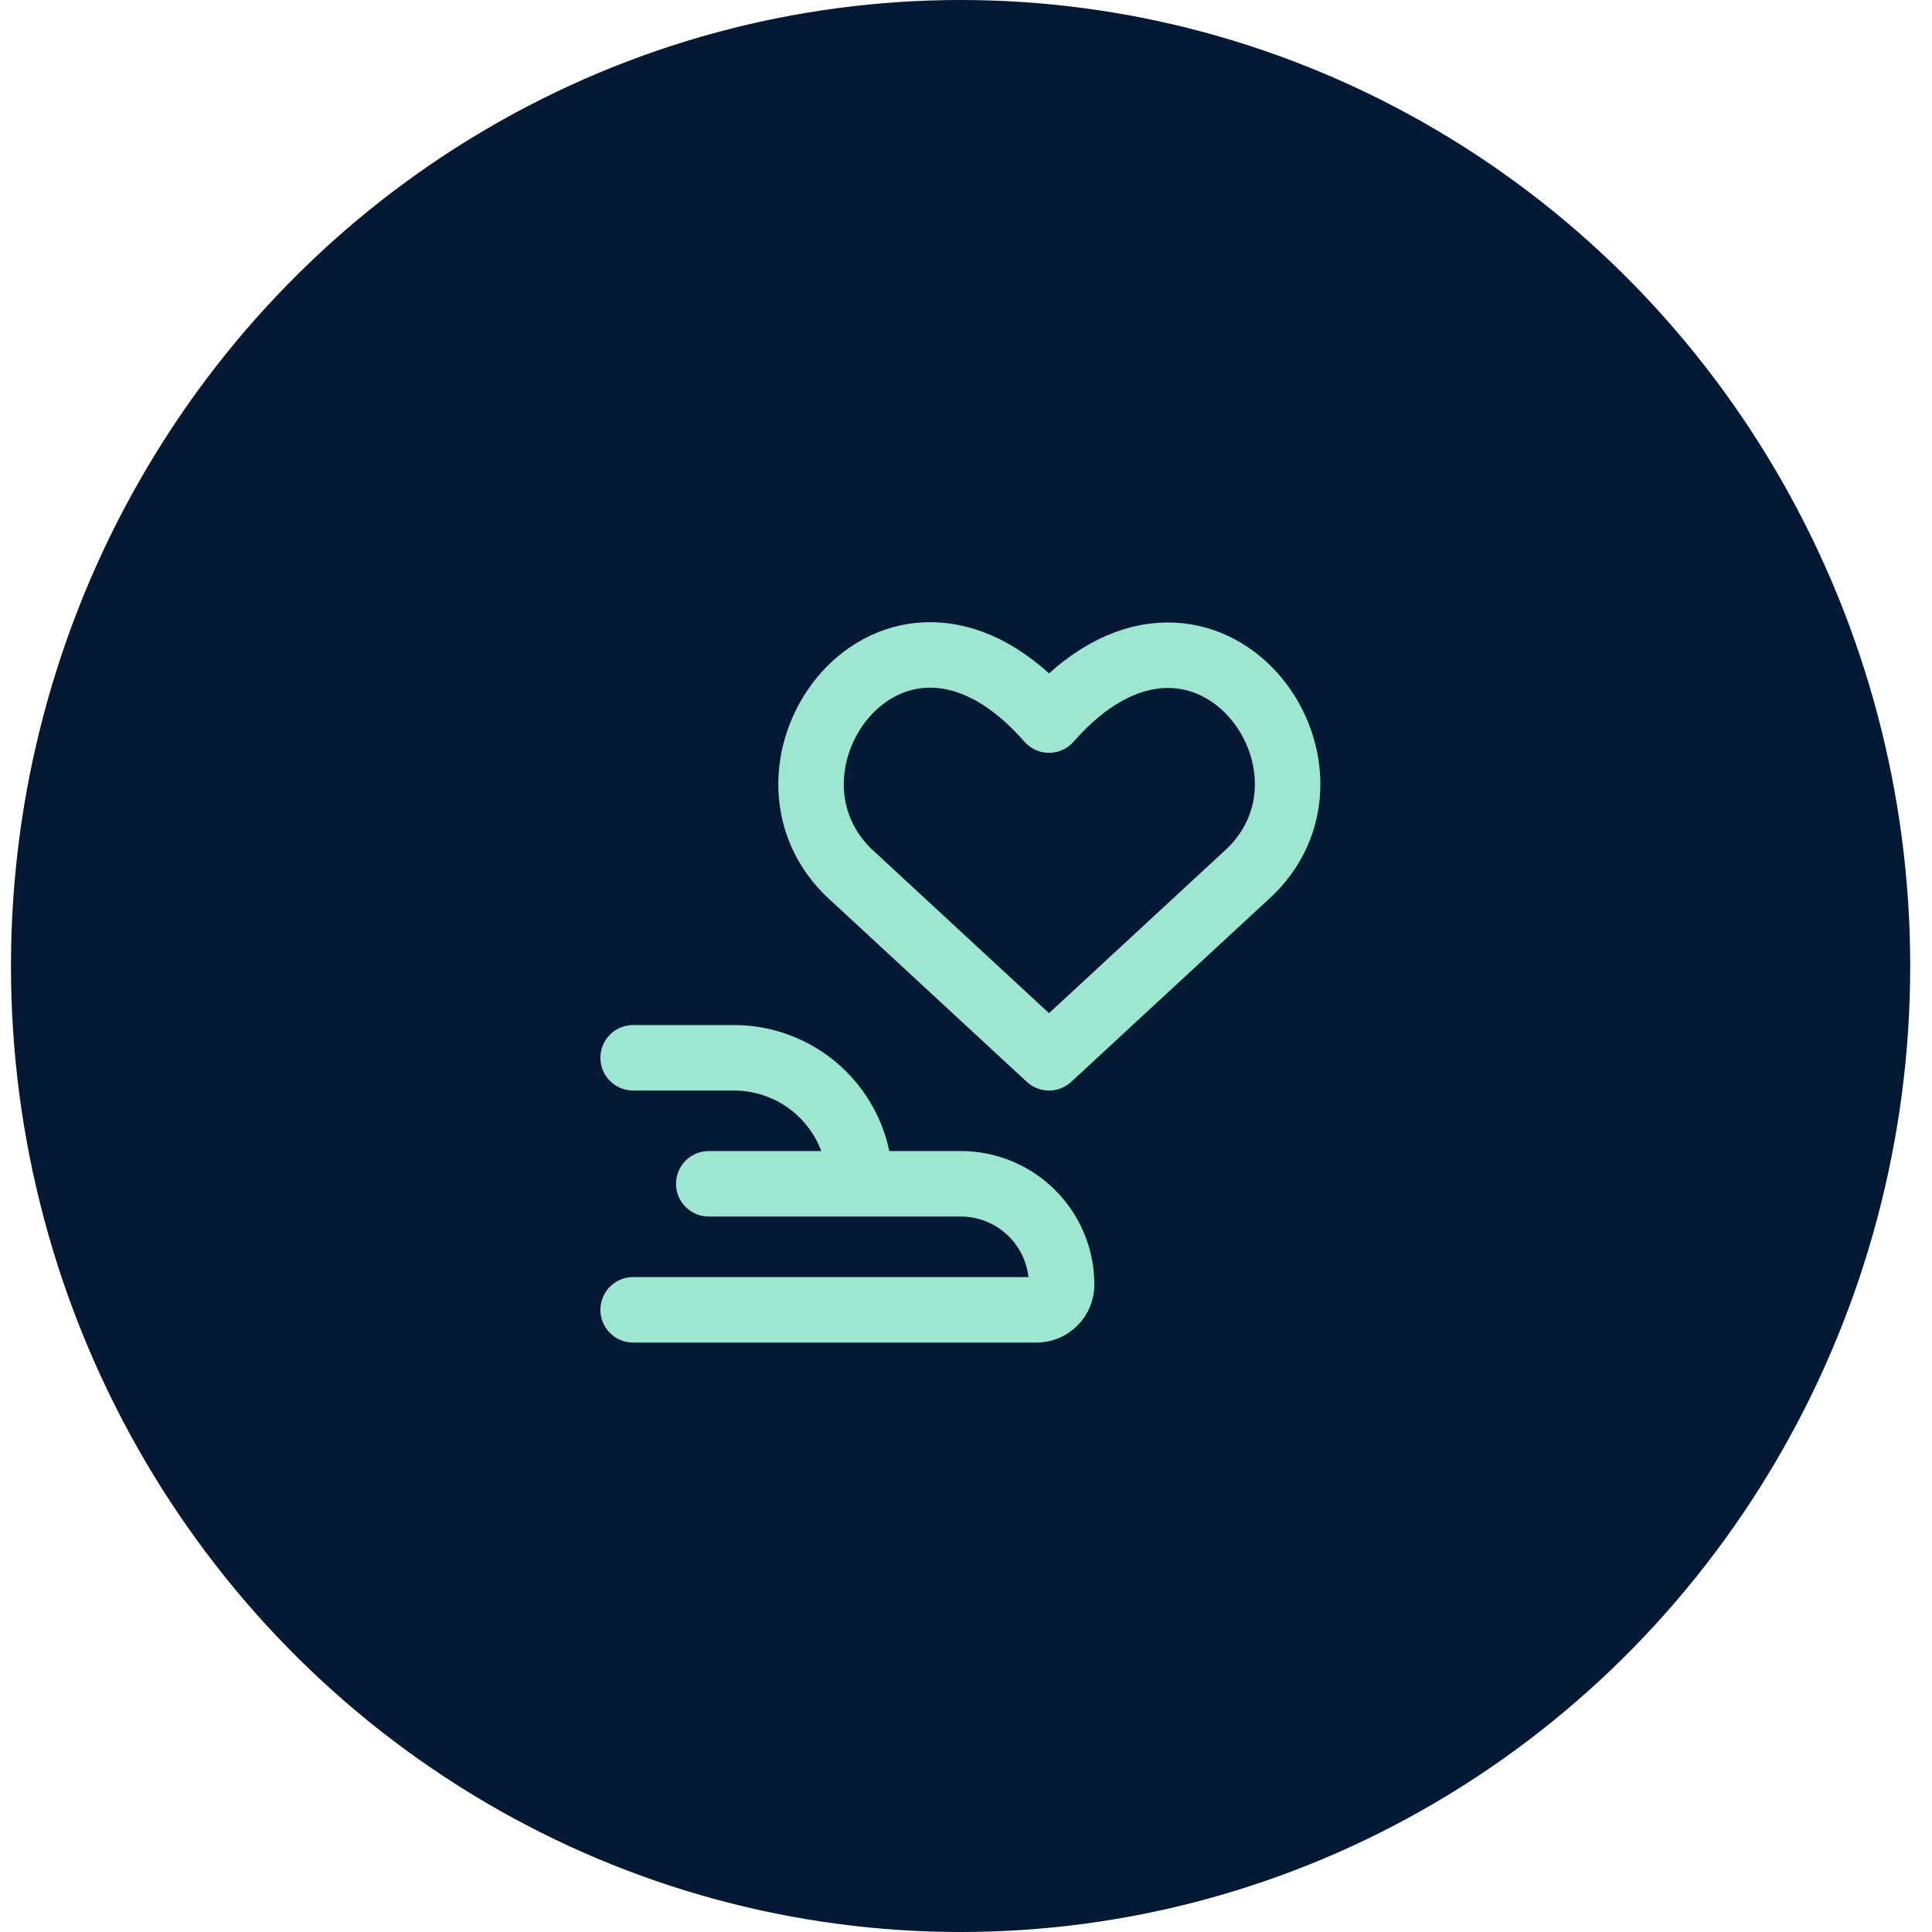 <svg width="59" height="59" viewBox="0 0 59 59" fill="none" xmlns="http://www.w3.org/2000/svg">
<ellipse cx="29.335" cy="29.5" rx="29" ry="29.5" fill="#041934"/>
<path d="M19.335 32.303H22.414C23.435 32.303 24.414 32.709 25.136 33.43C25.857 34.152 26.263 35.131 26.263 36.151M21.645 36.151H29.341C30.158 36.151 30.941 36.476 31.518 37.053C32.096 37.631 32.42 38.414 32.42 39.23C32.42 39.434 32.339 39.63 32.195 39.775C32.05 39.919 31.855 40 31.651 40H19.335M32.035 32.303L25.878 26.607C22.522 23.236 27.417 16.709 32.035 21.989C36.654 16.724 41.595 23.252 38.193 26.607L32.035 32.303Z" stroke="#9DE7D0" stroke-width="2" stroke-linecap="round" stroke-linejoin="round"/>
</svg>
